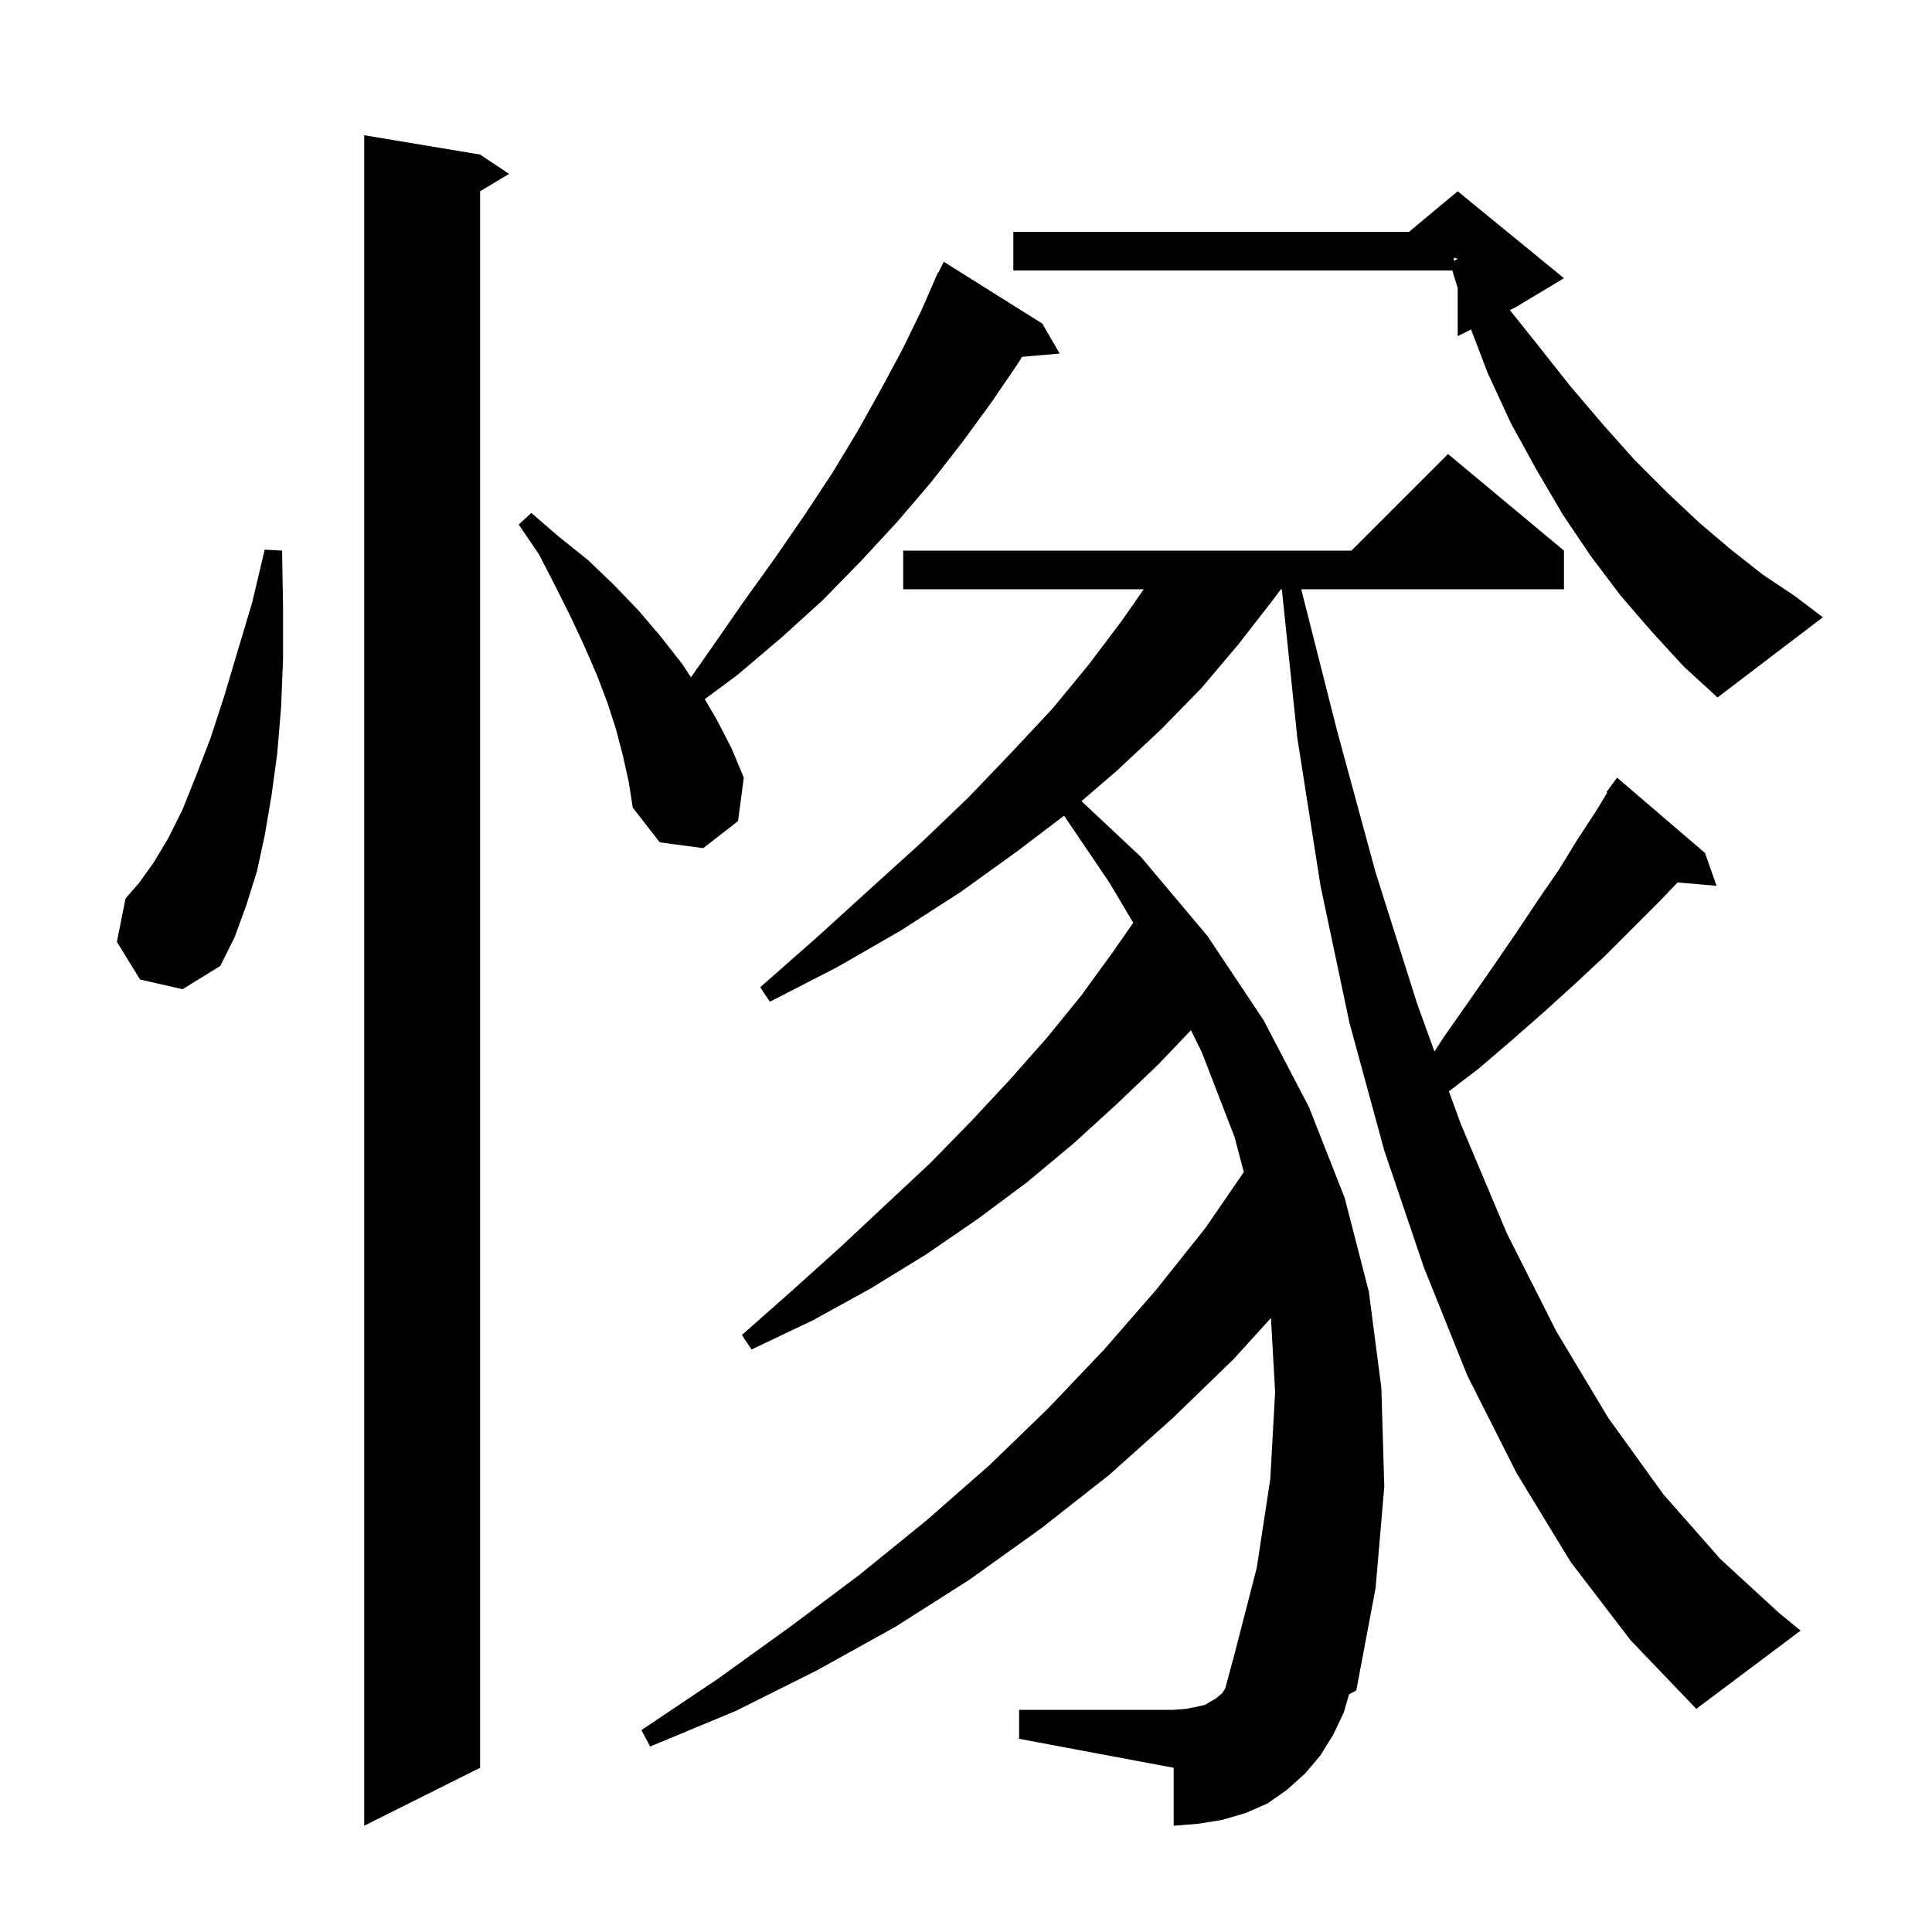 <svg xmlns="http://www.w3.org/2000/svg" xmlns:xlink="http://www.w3.org/1999/xlink" version="1.1" baseProfile="full" viewBox="0 0 200 200" width="200" height="200">
<g fill="black">
<path d="M 49.7 16.0 L 52.7 18.0 L 49.7 19.8 L 49.7 183.0 L 37.7 189.0 L 37.7 14.0 Z M 162.6 161.7 L 157.0 152.5 L 151.9 142.4 L 147.4 131.2 L 143.3 119.1 L 139.7 105.9 L 136.7 91.7 L 134.3 76.4 L 132.694 61.0 L 132.6 61.0 L 131.7 62.2 L 128.2 66.7 L 124.4 71.2 L 120.2 75.5 L 115.6 79.8 L 111.955 82.935 L 118.1 88.7 L 125.0 96.9 L 130.8 105.6 L 135.5 114.6 L 139.2 124.0 L 141.7 133.7 L 143.0 143.7 L 143.3 153.9 L 142.4 164.4 L 140.4 175.0 L 139.656 175.393 L 139.1 177.3 L 138.0 179.6 L 136.7 181.7 L 135.1 183.6 L 133.2 185.3 L 131.2 186.7 L 128.9 187.7 L 126.5 188.4 L 124.0 188.8 L 121.5 189.0 L 121.5 183.0 L 105.5 180.0 L 105.5 177.0 L 121.5 177.0 L 122.8 176.9 L 123.8 176.7 L 124.7 176.5 L 125.4 176.1 L 125.9 175.8 L 126.5 175.3 L 126.831 174.803 L 127.7 171.6 L 130.1 162.3 L 131.5 153.1 L 132.0 144.1 L 131.569 136.437 L 127.7 140.7 L 121.4 146.8 L 114.8 152.7 L 107.8 158.2 L 100.4 163.5 L 92.7 168.4 L 84.6 172.9 L 76.2 177.1 L 67.3 180.8 L 66.4 179.1 L 74.3 173.8 L 81.8 168.4 L 89.0 163.0 L 95.9 157.4 L 102.4 151.7 L 108.5 145.8 L 114.3 139.7 L 119.7 133.5 L 124.8 127.1 L 128.76 121.332 L 127.8 117.7 L 124.4 108.9 L 123.287 106.648 L 119.9 110.2 L 115.6 114.3 L 111.1 118.4 L 106.3 122.4 L 101.2 126.2 L 95.8 129.9 L 90.1 133.4 L 84.1 136.7 L 77.8 139.7 L 76.8 138.2 L 82.0 133.6 L 87.0 129.1 L 91.7 124.7 L 96.3 120.4 L 100.6 116.0 L 104.6 111.7 L 108.4 107.4 L 111.9 103.1 L 115.1 98.7 L 117.316 95.524 L 114.8 91.3 L 110.151 84.441 L 105.2 88.2 L 99.5 92.3 L 93.3 96.3 L 86.7 100.1 L 79.7 103.7 L 78.7 102.2 L 84.6 97.0 L 90.1 92.0 L 95.4 87.2 L 100.3 82.5 L 104.8 77.8 L 109.0 73.3 L 112.7 68.8 L 116.1 64.3 L 118.402 61.0 L 93.5 61.0 L 93.5 57.0 L 139.9 57.0 L 149.9 47.0 L 161.9 57.0 L 161.9 61.0 L 134.704 61.0 L 138.4 75.6 L 142.4 90.3 L 146.7 103.9 L 148.495 108.846 L 149.5 107.3 L 152.1 103.6 L 154.6 100.0 L 157.0 96.5 L 159.2 93.2 L 161.4 90.0 L 163.3 86.9 L 165.2 84.0 L 166.383 82.051 L 166.3 82.0 L 167.4 80.5 L 176.5 88.3 L 177.7 91.7 L 173.665 91.352 L 171.6 93.5 L 166.1 99.0 L 163.1 101.8 L 159.9 104.7 L 156.6 107.6 L 153.1 110.6 L 149.992 112.972 L 151.2 116.3 L 156.0 127.7 L 161.1 137.8 L 166.5 146.8 L 172.2 154.7 L 178.1 161.4 L 184.2 167.0 L 186.4 168.8 L 175.6 176.9 L 168.8 169.8 Z M 14.5 101.4 L 12.1 97.5 L 13.0 93.0 L 14.4 91.4 L 15.9 89.3 L 17.4 86.8 L 18.9 83.8 L 20.3 80.3 L 21.8 76.4 L 23.2 72.1 L 24.6 67.4 L 26.1 62.4 L 27.4 56.9 L 29.2 57.0 L 29.3 62.8 L 29.3 68.2 L 29.1 73.2 L 28.7 78.0 L 28.1 82.4 L 27.4 86.5 L 26.6 90.2 L 25.5 93.7 L 24.3 97.0 L 22.8 100.0 L 18.9 102.4 Z M 64.5 78.3 L 63.8 75.6 L 62.9 72.8 L 61.8 69.9 L 60.5 66.9 L 59.1 63.9 L 57.5 60.7 L 55.8 57.4 L 53.7 54.3 L 55.0 53.1 L 57.9 55.6 L 60.9 58.0 L 63.6 60.6 L 66.1 63.2 L 68.4 65.9 L 70.6 68.7 L 71.528 70.117 L 73.5 67.3 L 76.9 62.4 L 80.2 57.8 L 83.3 53.3 L 86.2 48.9 L 88.8 44.6 L 91.2 40.3 L 93.4 36.2 L 95.4 32.1 L 96.707 29.103 L 96.7 29.1 L 96.76 28.98 L 97.1 28.2 L 97.14 28.22 L 97.7 27.1 L 107.9 33.5 L 109.7 36.6 L 105.805 36.936 L 105.4 37.6 L 102.6 41.7 L 99.6 45.8 L 96.4 49.9 L 92.9 54.0 L 89.2 58.0 L 85.2 62.1 L 80.9 66.0 L 76.3 69.9 L 72.955 72.376 L 74.2 74.5 L 75.7 77.4 L 77.0 80.5 L 76.4 85.0 L 72.8 87.8 L 68.3 87.2 L 65.5 83.6 L 65.1 81.0 Z M 171.0 65.4 L 167.8 61.7 L 164.7 57.6 L 161.8 53.3 L 159.1 48.7 L 156.4 43.8 L 154.0 38.6 L 152.285 34.108 L 150.9 34.8 L 150.9 29.822 L 150.344 28.0 L 104.9 28.0 L 104.9 24.0 L 145.86 24.0 L 150.9 19.8 L 161.9 28.8 L 156.9 31.8 L 156.3 32.1 L 159.1 35.6 L 162.5 39.9 L 165.9 43.9 L 169.2 47.6 L 172.6 51.0 L 175.9 54.1 L 179.2 56.9 L 182.5 59.5 L 185.8 61.7 L 188.7 63.9 L 177.8 72.2 L 174.3 69.0 Z M 150.5 27.0 L 150.9 26.8 L 150.5 26.667 Z " />
</g>
</svg>
